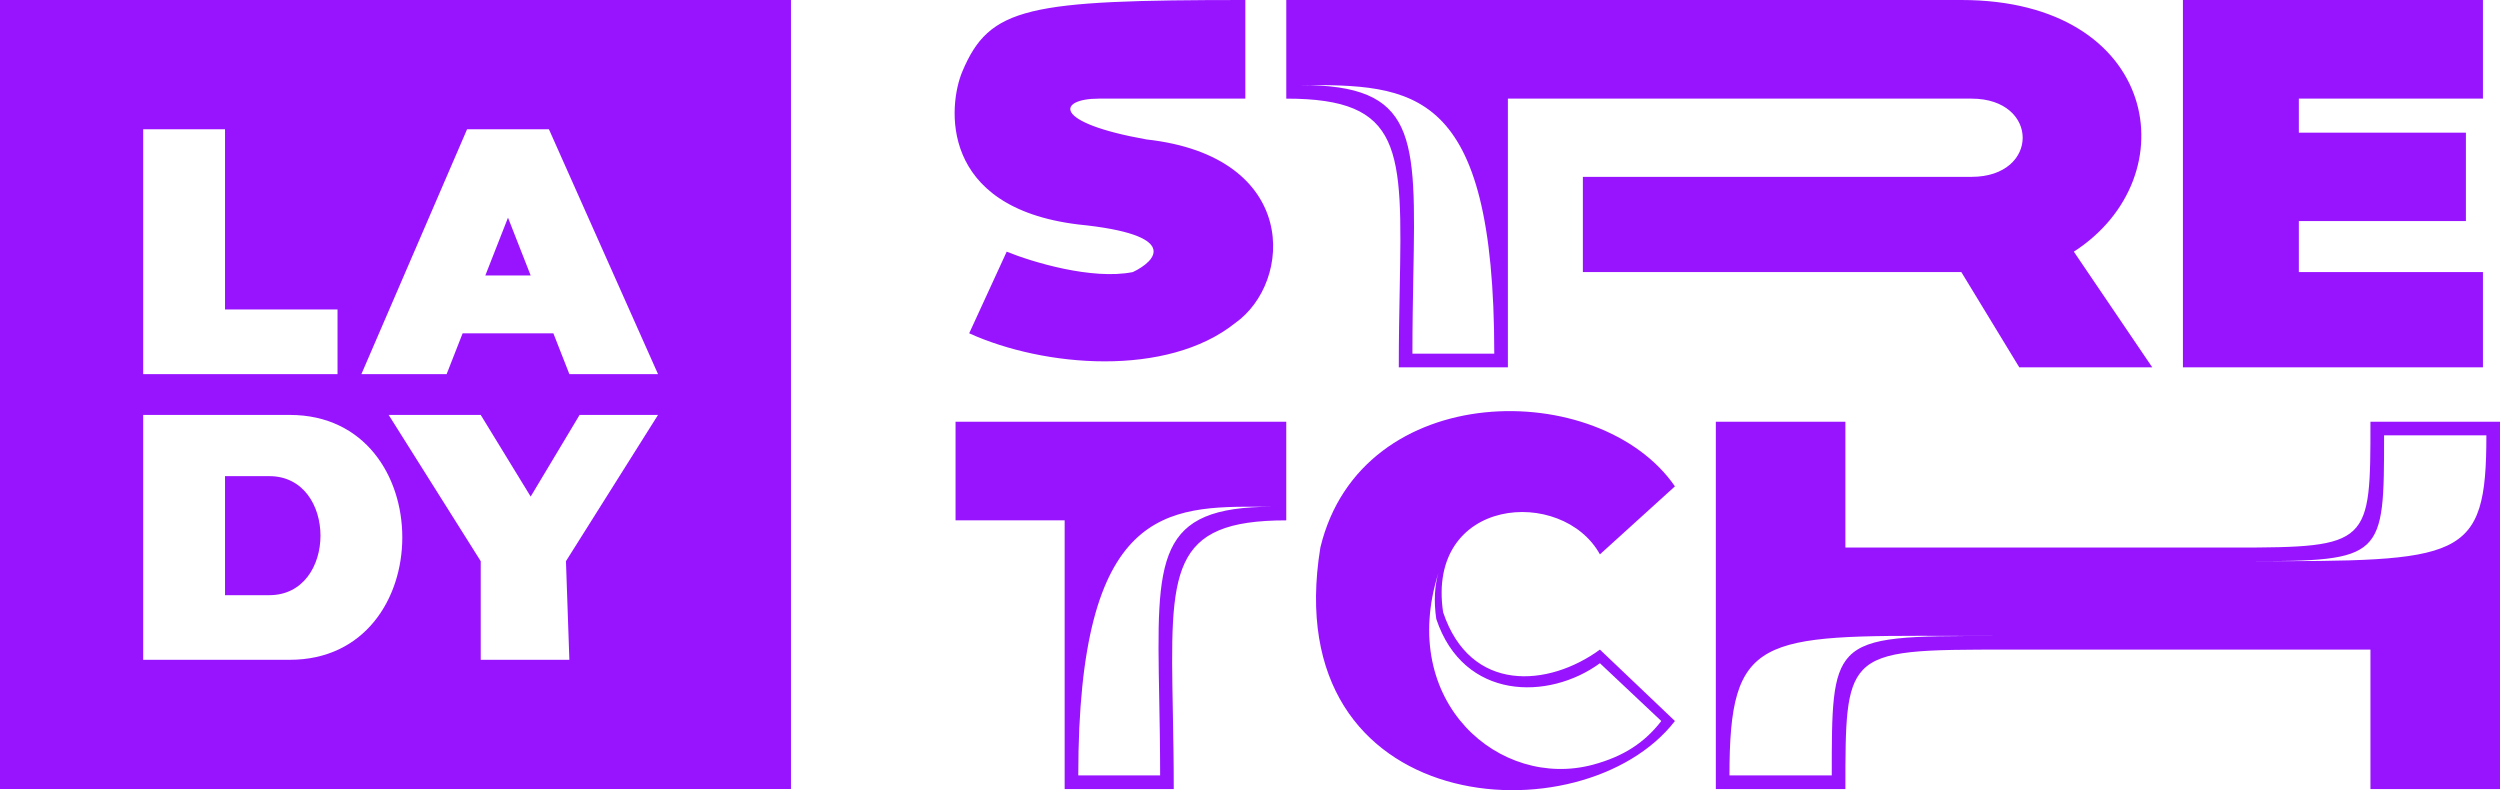 <?xml version="1.0" encoding="UTF-8"?> <svg xmlns="http://www.w3.org/2000/svg" width="367" height="116" viewBox="0 0 367 116" fill="none"><path fill-rule="evenodd" clip-rule="evenodd" d="M234.869 81.382L245.88 71.396C234.869 55.42 199.834 55.419 193.828 80.383C187.322 120.324 232.367 123.32 245.88 105.845L234.869 95.361C227.362 100.853 215.85 101.851 211.846 89.869C209.344 72.894 229.364 71.396 234.869 81.382ZM188.823 61.91H140.275V76.389H156.291V115.831H172.307C172.307 111.644 172.236 107.851 172.172 104.423V104.423V104.423L172.172 104.423C171.786 83.737 171.649 76.389 188.823 76.389V61.91ZM251.886 115.831V61.91H270.905V80.383H327.961C347.981 80.383 347.981 79.884 347.981 61.91H367V115.831H347.981V95.361H294.928C282.276 95.361 276.287 95.361 273.453 98.351C270.905 101.039 270.905 106.142 270.905 115.831H251.886ZM365 63.91H349.981C349.981 81.884 349.981 82.383 329.961 82.383C361.492 82.383 365 82.383 365 63.91ZM253.886 113.831H268.904C268.904 104.142 268.904 99.039 271.452 96.351C274.287 93.361 280.276 93.361 292.928 93.361C290.776 93.361 288.739 93.355 286.813 93.349H286.812H286.812H286.812H286.812C258.281 93.265 253.886 93.252 253.886 113.831ZM210.847 90.869C214.851 102.851 227.362 102.853 234.869 97.361L243.88 105.845C241.421 109.025 238.351 111.041 233.87 112.252C220.228 115.94 205.139 103.146 211.17 84.071C210.612 85.975 210.458 88.235 210.847 90.869ZM211.395 83.38C211.314 83.605 211.239 83.835 211.17 84.071C211.242 83.842 211.317 83.611 211.395 83.38ZM170.172 102.423L170.172 102.423V102.423C170.236 105.851 170.307 109.644 170.307 113.831H158.291C158.291 74.29 171.367 74.336 185.337 74.385C185.832 74.387 186.327 74.389 186.823 74.389C169.649 74.389 169.786 81.737 170.172 102.423Z" fill="#9814FF"></path><path fill-rule="evenodd" clip-rule="evenodd" d="M182.817 9.21479e-09V14.479H161.296C155.29 14.479 154.289 17.974 168.303 20.47C190.825 22.966 189.824 41.439 181.316 47.43C171.306 55.419 153.288 53.921 142.277 48.928L147.783 36.946C151.453 38.444 160.295 41.14 166.301 39.941C169.805 38.277 173.308 34.449 158.293 32.952C137.773 30.455 139.169 15.477 141.276 10.485C145.28 0.999 150.786 -0 182.817 9.21479e-09ZM188.826 9.21479e-09H237.374H287.924C316.951 9.21479e-09 321.455 25.962 304.44 36.946L315.949 53.921H296.43L287.924 39.941H232.366V25.962H289.423C299.433 25.962 299.433 14.479 289.423 14.479H237.374H221.358V53.921H205.342C205.342 49.734 205.413 45.941 205.477 42.514V42.513V42.513C205.863 21.827 206 14.479 188.826 14.479V9.21479e-09ZM364.497 14.479V9.21479e-09H320.454V53.921H364.497V39.941H337.471V32.452H361.995V19.471H337.471V14.479H364.497ZM207.477 40.513C207.414 43.94 207.343 47.734 207.343 51.921H219.359C219.359 12.479 207.343 12.479 190.826 12.479C208.001 12.479 207.863 19.827 207.477 40.513Z" fill="#9814FF"></path><path fill-rule="evenodd" clip-rule="evenodd" d="M116.115 0H0V115.83H116.115V0ZM21.021 54.92V18.973H33.033V45.434H49.549V54.92H21.021ZM68.568 18.973L53.053 54.92H65.565L67.915 48.929H81.233L83.583 54.92H96.596L80.58 18.973H68.568ZM21.021 60.911V96.859H42.542C64.564 96.859 64.564 60.911 42.542 60.911H21.021ZM70.57 60.911H57.056L70.57 82.38V96.859H83.583L83.082 82.38L96.596 60.911H85.084L77.903 72.894L70.57 60.911ZM74.574 31.953L77.903 40.441H71.245L74.574 31.953ZM33.033 87.372V69.898H39.539C49.549 69.898 49.549 87.372 39.539 87.372H33.033Z" fill="#9814FF"></path></svg> 